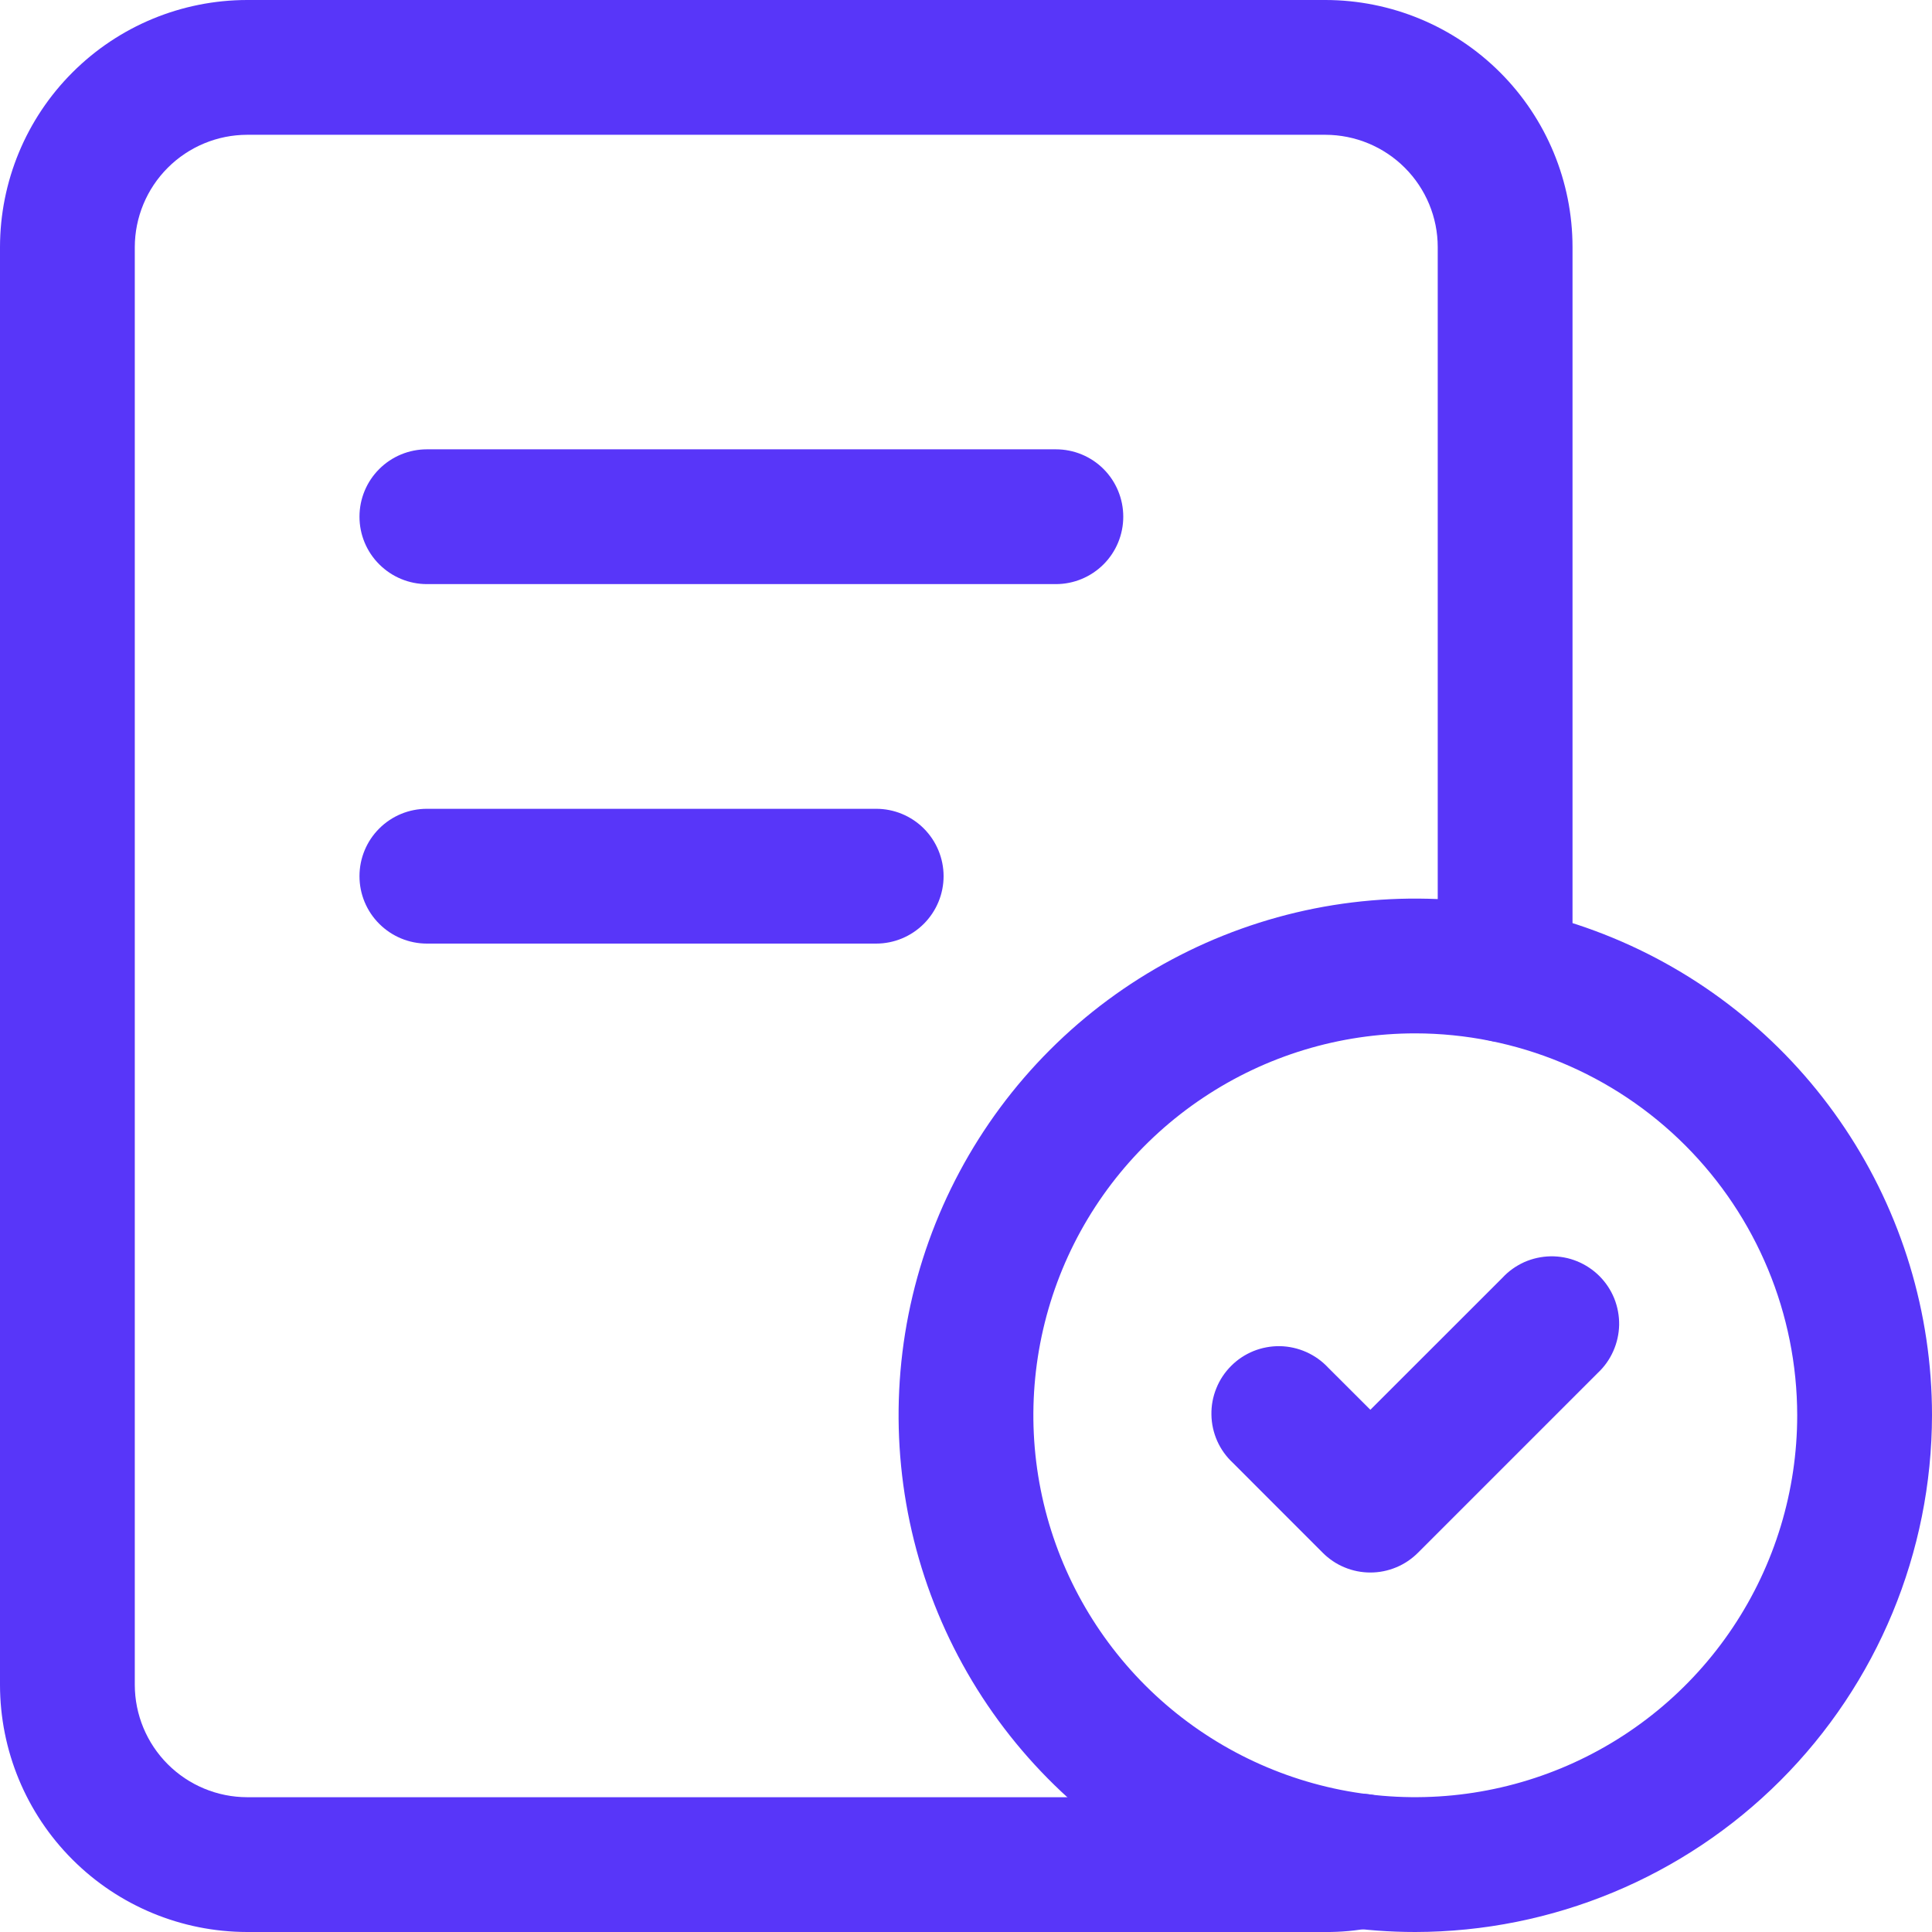 <svg width="30" height="30" viewBox="0 0 30 30" fill="none" xmlns="http://www.w3.org/2000/svg">
<path d="M21.976 30C20.39 30 18.838 29.529 17.519 28.647C16.2 27.766 15.171 26.513 14.564 25.047C13.957 23.581 13.798 21.967 14.107 20.411C14.417 18.855 15.181 17.425 16.303 16.303C17.425 15.181 18.855 14.417 20.411 14.107C21.967 13.798 23.581 13.957 25.047 14.564C26.513 15.171 27.766 16.2 28.647 17.519C29.529 18.838 30 20.39 30 21.976C29.997 24.103 29.151 26.143 27.647 27.647C26.143 29.151 24.103 29.997 21.976 30ZM21.976 16.046C20.803 16.046 19.657 16.394 18.682 17.046C17.706 17.697 16.946 18.623 16.497 19.707C16.049 20.791 15.931 21.983 16.16 23.133C16.389 24.284 16.954 25.34 17.783 26.17C18.612 26.999 19.669 27.564 20.819 27.793C21.97 28.021 23.162 27.904 24.246 27.455C25.329 27.006 26.256 26.246 26.907 25.271C27.559 24.296 27.907 23.149 27.907 21.976C27.905 20.404 27.279 18.897 26.168 17.785C25.056 16.673 23.549 16.048 21.976 16.046Z" fill="#5836F9"/>
<path d="M20.581 30H3.837C2.82 29.999 1.844 29.595 1.125 28.875C0.405 28.156 0.001 27.18 0 26.163V3.837C0.001 2.82 0.405 1.844 1.125 1.125C1.844 0.405 2.82 0.001 3.837 0H20.581C21.599 0.001 22.574 0.405 23.294 1.125C24.013 1.844 24.418 2.82 24.418 3.837V15.139C24.418 15.417 24.308 15.683 24.112 15.879C23.916 16.076 23.649 16.186 23.372 16.186C23.094 16.186 22.828 16.076 22.632 15.879C22.436 15.683 22.325 15.417 22.325 15.139V3.837C22.325 3.375 22.141 2.932 21.814 2.605C21.487 2.278 21.044 2.094 20.581 2.093H3.837C3.375 2.094 2.932 2.278 2.605 2.605C2.278 2.932 2.094 3.375 2.093 3.837V26.163C2.094 26.625 2.278 27.068 2.605 27.395C2.932 27.722 3.375 27.906 3.837 27.907H20.581C20.689 27.91 20.796 27.9 20.901 27.878C21.055 27.844 21.214 27.845 21.367 27.881C21.52 27.916 21.664 27.985 21.788 28.082C21.911 28.18 22.012 28.304 22.082 28.445C22.152 28.585 22.19 28.74 22.193 28.898C22.194 29.15 22.104 29.394 21.939 29.584C21.774 29.775 21.545 29.899 21.296 29.934C21.06 29.98 20.821 30.002 20.581 30Z" fill="#5836F9"/>
<path d="M16.396 9.07H6.629C6.351 9.07 6.085 8.959 5.889 8.763C5.692 8.567 5.582 8.301 5.582 8.023C5.582 7.746 5.692 7.479 5.889 7.283C6.085 7.087 6.351 6.977 6.629 6.977H16.396C16.674 6.977 16.94 7.087 17.136 7.283C17.332 7.479 17.442 7.746 17.442 8.023C17.442 8.301 17.332 8.567 17.136 8.763C16.94 8.959 16.674 9.07 16.396 9.07Z" fill="#5836F9"/>
<path d="M13.605 14.652H6.629C6.351 14.652 6.085 14.541 5.889 14.345C5.692 14.149 5.582 13.883 5.582 13.605C5.582 13.328 5.692 13.061 5.889 12.865C6.085 12.669 6.351 12.559 6.629 12.559H13.605C13.883 12.559 14.149 12.669 14.345 12.865C14.541 13.061 14.652 13.328 14.652 13.605C14.652 13.883 14.541 14.149 14.345 14.345C14.149 14.541 13.883 14.652 13.605 14.652Z" fill="#5836F9"/>
<path d="M21.279 24.418C21.141 24.418 21.005 24.391 20.878 24.338C20.751 24.286 20.636 24.208 20.539 24.111L19.144 22.715C19.041 22.619 18.958 22.504 18.901 22.376C18.844 22.247 18.813 22.109 18.811 21.968C18.808 21.828 18.834 21.688 18.887 21.558C18.939 21.427 19.018 21.309 19.117 21.21C19.216 21.11 19.335 21.032 19.465 20.979C19.595 20.927 19.735 20.901 19.875 20.903C20.016 20.906 20.155 20.937 20.283 20.994C20.411 21.051 20.527 21.133 20.623 21.236L21.279 21.891L23.33 19.841C23.425 19.738 23.541 19.656 23.669 19.598C23.798 19.541 23.936 19.511 24.077 19.508C24.217 19.506 24.357 19.531 24.487 19.584C24.617 19.637 24.736 19.715 24.835 19.814C24.935 19.914 25.013 20.032 25.066 20.162C25.118 20.293 25.144 20.432 25.142 20.573C25.139 20.713 25.108 20.852 25.051 20.98C24.994 21.109 24.912 21.224 24.809 21.32L22.018 24.111C21.921 24.208 21.806 24.286 21.679 24.338C21.552 24.391 21.416 24.418 21.279 24.418Z" fill="#5836F9"/>
</svg>
